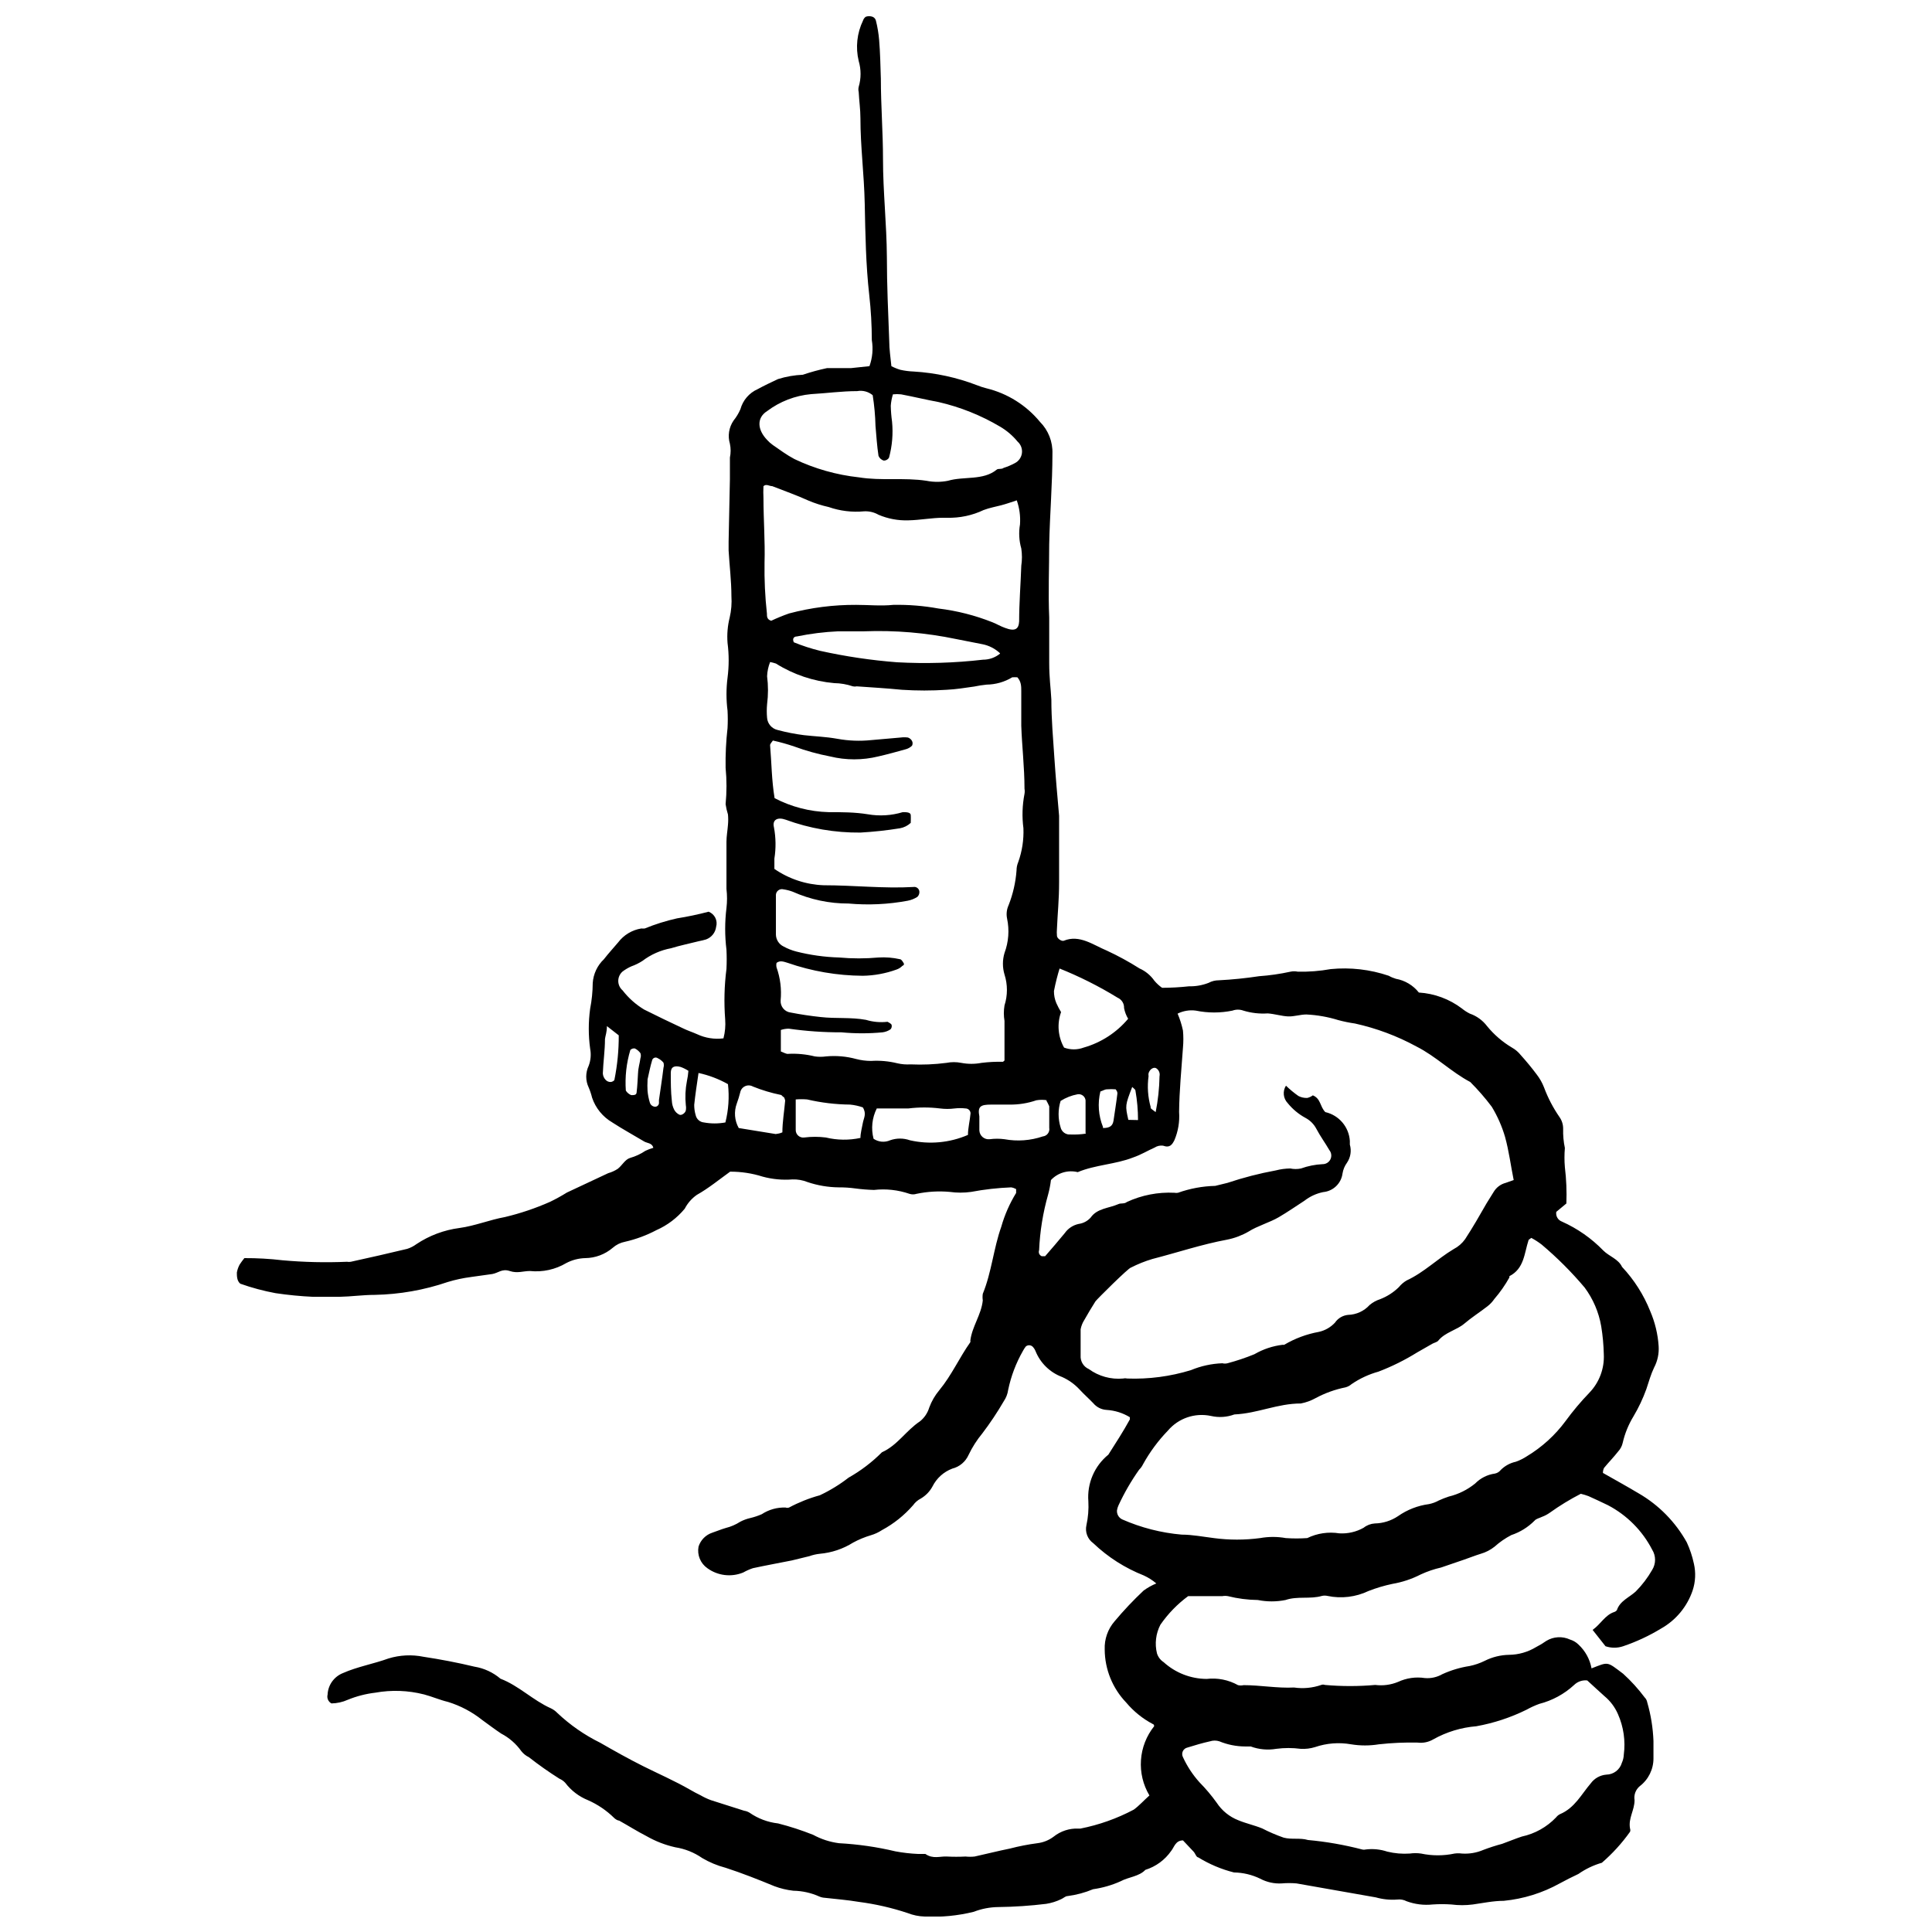 <?xml version="1.0" encoding="UTF-8"?>
<!-- Uploaded to: SVG Repo, www.svgrepo.com, Generator: SVG Repo Mixer Tools -->
<svg width="800px" height="800px" version="1.1" viewBox="144 144 512 512" xmlns="http://www.w3.org/2000/svg">
 <defs>
  <clipPath id="a">
   <path d="m206 148.09h388v503.81h-388z"/>
  </clipPath>
 </defs>
 <g clip-path="url(#a)">
  <path d="m331.79 385.61c1.598 0.613 2.465 2.344 1.996 3.988-0.188 1.539-1.223 2.836-2.68 3.363-0.617 0.184-1.246 0.336-1.879 0.457-2.449 0.625-5.016 1.141-7.406 1.879h-0.004c-2.754 0.516-5.348 1.664-7.578 3.363-0.91 0.586-1.883 1.066-2.906 1.426-0.828 0.363-1.609 0.824-2.336 1.367-0.73 0.625-1.152 1.543-1.152 2.508 0 0.961 0.422 1.879 1.152 2.504 1.57 2.031 3.504 3.75 5.699 5.074 3.418 1.711 6.84 3.363 10.258 4.957 1.254 0.625 2.562 1.027 3.816 1.594 2.168 1.012 4.578 1.387 6.953 1.086 0.434-1.637 0.586-3.332 0.457-5.016-0.344-4.465-0.23-8.953 0.34-13.391 0.086-1.691 0.086-3.383 0-5.074-0.453-3.672-0.453-7.383 0-11.055 0.199-1.684 0.199-3.387 0-5.07v-12.48c0-1.48 0.285-2.965 0.398-4.5v-0.004c0.086-0.91 0.086-1.824 0-2.734-0.281-0.891-0.492-1.809-0.625-2.734 0.312-3.203 0.312-6.43 0-9.633-0.059-3.519 0.113-7.043 0.512-10.539 0.086-1.539 0.086-3.078 0-4.617-0.371-2.894-0.371-5.824 0-8.719 0.398-3.062 0.398-6.168 0-9.23-0.176-2.258 0.016-4.531 0.57-6.727 0.434-1.867 0.586-3.785 0.457-5.699 0-3.988-0.512-8.035-0.742-12.082v-2.336l0.344-16.582v-5.699 0.004c0.254-1.203 0.254-2.445 0-3.648-0.625-2.094-0.266-4.356 0.969-6.156 0.742-0.918 1.355-1.934 1.82-3.019 0.648-2.359 2.32-4.309 4.562-5.301 1.766-0.969 3.59-1.824 5.414-2.68l-0.004 0.004c2.125-0.664 4.332-1.047 6.555-1.141 2.109-0.715 4.262-1.305 6.441-1.766h6.383l4.844-0.512h-0.004c0.801-2.207 1.016-4.582 0.629-6.898-0.008-3.996-0.234-7.992-0.684-11.965-0.91-8.094-1.027-16.125-1.195-24.16-0.172-8.039-1.141-15.105-1.141-22.684 0-2.336-0.344-4.617-0.457-6.953-0.113-0.445-0.113-0.918 0-1.367 0.656-2.231 0.656-4.606 0-6.836-0.867-3.598-0.465-7.383 1.141-10.715 0.129-0.414 0.387-0.773 0.738-1.023 0.574-0.195 1.195-0.195 1.77 0 0.453 0.172 0.793 0.555 0.91 1.023 0.422 1.684 0.711 3.398 0.855 5.129 0.285 3.418 0.344 6.84 0.457 10.258 0 7.125 0.57 14.246 0.57 21.371 0 8.605 0.969 17.094 1.027 25.93 0 7.406 0.344 14.816 0.625 22.223 0 2.164 0.344 4.387 0.57 6.668h-0.004c0.766 0.398 1.566 0.723 2.394 0.969 1.16 0.258 2.344 0.41 3.535 0.453 5.758 0.344 11.426 1.574 16.809 3.648 0.797 0.324 1.617 0.59 2.453 0.797 5.562 1.352 10.543 4.473 14.188 8.891 2.219 2.234 3.414 5.285 3.305 8.434 0 7.977-0.684 15.957-0.855 23.934 0 6.438-0.285 12.938 0 19.488v12.023c0 4.047 0.398 6.496 0.57 9.746 0 5.129 0.457 10.258 0.797 15.387 0.344 5.129 0.797 10.258 1.254 15.387v3.25 14.305c0 4.785-0.398 8.262-0.57 12.367v-0.004c-0.055 0.625-0.055 1.254 0 1.879 0 0.684 1.195 1.539 1.824 1.312 4.16-1.711 7.809 1.141 11.398 2.621 2.988 1.383 5.883 2.965 8.66 4.727 1.586 0.703 2.945 1.828 3.934 3.25 0.598 0.715 1.285 1.348 2.051 1.879 2.379-0.008 4.758-0.141 7.125-0.398 1.77 0.043 3.531-0.27 5.184-0.91 0.84-0.453 1.781-0.688 2.734-0.684 3.57-0.184 7.125-0.547 10.656-1.082 2.801-0.199 5.582-0.598 8.32-1.199 0.641-0.141 1.301-0.141 1.938 0 2.922 0.062 5.844-0.164 8.719-0.684 5.199-0.512 10.441 0.09 15.387 1.766 0.594 0.34 1.227 0.605 1.883 0.801 2.41 0.426 4.582 1.723 6.098 3.644 4.129 0.254 8.094 1.723 11.395 4.219 0.648 0.535 1.355 0.992 2.109 1.367 1.812 0.625 3.398 1.777 4.559 3.305 1.852 2.273 4.09 4.203 6.609 5.699 0.902 0.504 1.695 1.184 2.336 1.992 1.48 1.652 2.906 3.363 4.219 5.129 0.809 1.043 1.461 2.191 1.938 3.422 1.035 2.781 2.414 5.422 4.102 7.863 0.645 0.918 0.984 2.012 0.969 3.133-0.047 1.703 0.105 3.406 0.457 5.074-0.145 1.688-0.145 3.383 0 5.07 0.387 3.195 0.52 6.414 0.398 9.629l-2.68 2.223h0.004c-0.184 1.102 0.438 2.172 1.48 2.566 4.121 1.84 7.856 4.449 10.996 7.691 1.539 1.539 3.988 2.223 4.957 4.332h0.004c3.199 3.41 5.734 7.394 7.465 11.738 1.258 2.93 2.012 6.051 2.223 9.23 0.137 1.977-0.277 3.949-1.199 5.699-0.855 1.766-1.367 3.648-2.051 5.699-0.906 2.516-2.051 4.941-3.418 7.238-1.32 2.168-2.285 4.535-2.852 7.008-0.188 0.855-0.602 1.641-1.195 2.281-1.195 1.539-2.562 2.906-3.762 4.387-0.195 0.41-0.289 0.859-0.285 1.312 3.191 1.824 6.324 3.531 9.461 5.414v-0.004c5.352 3.098 9.762 7.59 12.766 12.996 0.832 1.805 1.465 3.695 1.879 5.641 0.543 2.359 0.426 4.824-0.34 7.121-1.453 4.281-4.438 7.875-8.379 10.086-3.16 1.922-6.523 3.488-10.031 4.676-1.512 0.512-3.156 0.512-4.672 0l-3.418-4.332c2.164-1.539 3.305-3.934 5.699-4.731 0.297-0.086 0.555-0.266 0.738-0.512 0.797-2.449 3.305-3.363 5.016-4.957 1.688-1.703 3.141-3.621 4.332-5.699 1.02-1.641 1.02-3.719 0-5.356-2.606-5.047-6.707-9.168-11.738-11.797-1.711-0.797-3.418-1.652-5.129-2.394-0.672-0.25-1.355-0.461-2.051-0.625-2.856 1.469-5.598 3.144-8.207 5.012-0.633 0.449-1.324 0.816-2.051 1.086-0.684 0.344-1.594 0.512-1.996 1.027v-0.004c-1.723 1.738-3.832 3.047-6.152 3.82-1.609 0.832-3.102 1.867-4.445 3.074-1.082 0.859-2.32 1.5-3.648 1.883-1.48 0.457-2.906 1.027-4.387 1.539l-6.156 2.106c-1.844 0.418-3.641 1.031-5.356 1.824-2.363 1.215-4.902 2.062-7.523 2.508-2.156 0.453-4.269 1.082-6.324 1.883-3.387 1.617-7.211 2.078-10.883 1.309-0.488-0.113-0.996-0.113-1.484 0-3.078 0.91-6.496 0-9.629 1.082-2.426 0.488-4.926 0.488-7.352 0-2.672-0.031-5.328-0.375-7.922-1.023-0.488-0.09-0.992-0.09-1.48 0h-9.062c-2.852 2.102-5.336 4.66-7.352 7.578-1.211 2.332-1.535 5.027-0.91 7.578 0.297 0.965 0.922 1.789 1.766 2.336 3.121 2.836 7.18 4.422 11.398 4.445 2.879-0.336 5.789 0.242 8.32 1.652 0.488 0.113 0.992 0.113 1.48 0 4.445 0 8.945 0.855 13.391 0.625v0.004c2.414 0.352 4.879 0.113 7.184-0.684 0.309-0.121 0.656-0.121 0.969 0 4.434 0.395 8.898 0.395 13.332 0 2.051 0.258 4.129-0.016 6.043-0.801 2.219-1.035 4.699-1.395 7.121-1.023 1.609 0.137 3.219-0.223 4.617-1.027 2.301-1.051 4.734-1.781 7.234-2.164 1.383-0.285 2.727-0.742 3.992-1.367 2-1.008 4.199-1.555 6.438-1.598 2.535-0.023 5.016-0.734 7.18-2.051 0.953-0.484 1.867-1.035 2.734-1.652 1.902-1.152 4.254-1.281 6.269-0.344 0.836 0.25 1.602 0.699 2.223 1.312 1.812 1.676 3.035 3.894 3.477 6.324 4.559-1.766 3.988-1.879 8.375 1.426 2.098 1.902 4.004 4.004 5.699 6.269 0.359 0.355 0.598 0.812 0.684 1.309 0.969 3.34 1.523 6.785 1.652 10.258v4.559c0.02 2.906-1.332 5.652-3.644 7.41-1.078 0.906-1.598 2.312-1.367 3.703 0 2.68-1.711 4.785-1.195 7.523h-0.004c0.105 0.273 0.105 0.578 0 0.852-2.148 3.027-4.656 5.781-7.465 8.207-2.219 0.637-4.316 1.641-6.211 2.965-1.711 0.797-3.363 1.652-4.957 2.508-4.57 2.535-9.613 4.106-14.816 4.613-2.793 0-5.699 0.625-8.207 0.969-1.891 0.246-3.805 0.246-5.699 0-1.648-0.113-3.305-0.113-4.957 0-2.332 0.25-4.691-0.043-6.894-0.855-0.75-0.395-1.605-0.551-2.449-0.453-1.918 0.152-3.848-0.043-5.699-0.57l-21.027-3.703c-1.309-0.113-2.625-0.113-3.934 0-1.977 0.113-3.949-0.32-5.699-1.254-2.168-1.051-4.539-1.613-6.949-1.652-3.34-0.84-6.531-2.188-9.461-3.992-0.512 0-0.797-1.082-1.254-1.539l-2.793-2.961c-1.996 0-2.336 1.824-3.133 2.793-1.656 2.387-4.066 4.148-6.84 5.016-1.652 1.766-4.445 1.879-6.555 3.019h0.004c-2.32 1.043-4.777 1.75-7.297 2.109-2.168 0.906-4.449 1.52-6.781 1.82-0.57 0-1.082 0.57-1.652 0.797v0.004c-1.258 0.613-2.606 1.035-3.988 1.254-4.219 0.516-8.461 0.801-12.707 0.852-2.223 0.027-4.426 0.449-6.496 1.254-4.266 1.055-8.664 1.477-13.051 1.254-1.523-0.043-3.027-0.352-4.445-0.91-4.207-1.398-8.539-2.391-12.934-2.965-3.019-0.512-6.039-0.742-9.004-1.082-0.512-0.027-1.012-0.141-1.484-0.34-2.168-0.977-4.516-1.5-6.894-1.539-1.715-0.191-3.398-0.594-5.016-1.199-4.273-1.766-8.605-3.477-12.992-4.902v0.004c-2.16-0.57-4.231-1.434-6.152-2.566-2.129-1.477-4.566-2.449-7.125-2.848-2.68-0.598-5.254-1.598-7.637-2.965-2.449-1.254-4.785-2.734-7.238-4.102-0.398 0-1.027-0.398-1.367-0.742h0.004c-2-1.961-4.336-3.543-6.898-4.672-2.394-0.965-4.481-2.559-6.039-4.617-0.43-0.465-0.957-0.832-1.539-1.082-2.793-1.762-5.492-3.664-8.09-5.699-0.777-0.371-1.461-0.918-1.996-1.594-1.391-1.961-3.227-3.562-5.356-4.672-1.711-1.141-3.363-2.394-5.016-3.59-2.695-2.148-5.769-3.773-9.062-4.789-2.164-0.512-4.219-1.426-6.383-1.996v0.004c-4.211-1.07-8.602-1.227-12.875-0.457-2.508 0.297-4.961 0.926-7.297 1.879-1.363 0.613-2.836 0.941-4.328 0.969-0.844-0.445-1.27-1.414-1.027-2.336 0.109-2.531 1.695-4.758 4.047-5.699 3.875-1.711 8.148-2.449 12.082-3.875h-0.004c3.012-0.922 6.203-1.082 9.289-0.453 4.5 0.684 9.004 1.539 13.504 2.621h0.004c2.543 0.414 4.93 1.52 6.894 3.191 4.902 1.879 8.547 5.699 13.391 7.863 0.617 0.297 1.18 0.699 1.652 1.195 3.383 3.195 7.223 5.867 11.398 7.922 3.762 2.164 7.523 4.273 11.398 6.211s8.434 3.934 12.48 6.269c0.855 0.512 1.766 0.969 2.68 1.426l-0.004-0.004c0.891 0.52 1.824 0.957 2.793 1.312l8.777 2.793h-0.004c0.508 0.074 0.988 0.25 1.426 0.512 2.25 1.566 4.856 2.547 7.578 2.852 3.16 0.805 6.262 1.816 9.289 3.019 2.125 1.156 4.441 1.91 6.84 2.223 5.051 0.27 10.066 0.992 14.988 2.164 1.973 0.367 3.973 0.598 5.981 0.684h1.938c2.051 1.426 3.934 0.57 5.699 0.684 1.652 0.086 3.309 0.086 4.957 0 0.797 0.086 1.598 0.086 2.394 0 3.133-0.684 6.211-1.48 9.344-2.109h0.004c2.398-0.625 4.836-1.102 7.293-1.422 1.551-0.188 3.023-0.777 4.273-1.711 1.867-1.5 4.219-2.269 6.609-2.164h0.516c4.93-0.973 9.691-2.66 14.129-5.016 1.426-1.027 2.621-2.394 4.16-3.762-1.684-2.82-2.469-6.09-2.242-9.371 0.223-3.277 1.445-6.41 3.496-8.977 0 0 0-0.512-0.344-0.57h0.004c-2.703-1.426-5.102-3.359-7.066-5.699-3.637-3.789-5.676-8.828-5.699-14.074-0.109-2.734 0.828-5.402 2.621-7.469 2.402-2.863 4.969-5.586 7.695-8.148 1.043-0.754 2.168-1.387 3.359-1.879-1-0.852-2.109-1.562-3.305-2.109-4.973-1.957-9.523-4.859-13.391-8.547-1.52-1.082-2.238-2.969-1.824-4.785 0.457-2.078 0.629-4.207 0.512-6.328-0.371-4.742 1.609-9.363 5.301-12.363 1.996-3.133 3.988-6.211 5.699-9.344v-0.57-0.004c-1.863-1.137-3.977-1.801-6.156-1.938-1.371-0.074-2.648-0.715-3.531-1.766-1.195-1.254-2.508-2.394-3.648-3.648-1.301-1.398-2.871-2.523-4.613-3.305-3.223-1.199-5.789-3.703-7.066-6.894-0.184-0.449-0.453-0.855-0.801-1.195-0.508-0.434-1.254-0.434-1.766 0-0.277 0.355-0.527 0.738-0.738 1.137-1.852 3.231-3.18 6.731-3.934 10.371-0.148 1.062-0.539 2.078-1.141 2.965-1.723 2.965-3.625 5.816-5.699 8.547-1.441 1.746-2.668 3.66-3.644 5.699-0.805 1.82-2.402 3.164-4.332 3.648-2.281 0.859-4.152 2.551-5.242 4.731-0.715 1.324-1.781 2.426-3.078 3.191-0.816 0.414-1.52 1.02-2.051 1.766-2.332 2.684-5.133 4.926-8.262 6.609-0.914 0.602-1.914 1.062-2.965 1.367-1.621 0.484-3.188 1.133-4.672 1.938-2.668 1.676-5.695 2.691-8.832 2.965-0.934 0.098-1.852 0.309-2.738 0.625l-4.672 1.141c-3.418 0.684-6.894 1.312-10.312 2.051-0.891 0.297-1.75 0.68-2.566 1.141-3.152 1.301-6.758 0.871-9.516-1.141-1.828-1.277-2.738-3.504-2.336-5.699 0.547-1.75 1.906-3.125 3.644-3.703 1.195-0.398 2.394-0.91 3.59-1.254 1.355-0.336 2.648-0.895 3.82-1.652 0.828-0.434 1.711-0.758 2.621-0.969 1.055-0.246 2.086-0.59 3.078-1.023 1.875-1.23 4.082-1.848 6.324-1.77 0.293 0.109 0.617 0.109 0.91 0 2.59-1.383 5.32-2.473 8.152-3.246 2.707-1.273 5.269-2.84 7.633-4.676 3.238-1.828 6.207-4.09 8.836-6.723 4.16-1.879 6.324-5.699 10.086-8.207 1.164-0.938 2.019-2.211 2.449-3.644 0.621-1.684 1.527-3.242 2.68-4.617 3.25-3.934 5.301-8.605 8.207-12.707h-0.004c0.051-0.129 0.051-0.27 0-0.398 0.457-3.762 2.906-6.84 3.305-10.656h0.004c-0.09-0.586-0.09-1.184 0-1.77 2.336-5.699 2.848-12.023 4.902-17.781l-0.004 0.004c0.898-3.148 2.219-6.156 3.934-8.945v-1.027c-0.406-0.227-0.852-0.383-1.312-0.457-3.559 0.141-7.102 0.539-10.598 1.199-1.891 0.266-3.809 0.266-5.699 0-2.934-0.262-5.891-0.09-8.777 0.512-0.609 0.199-1.27 0.199-1.879 0-3.019-1.035-6.231-1.387-9.402-1.027-1.66-0.047-3.312-0.18-4.957-0.398-1.438-0.199-2.883-0.293-4.332-0.285-2.852-0.023-5.68-0.504-8.379-1.422-1.25-0.496-2.586-0.727-3.93-0.684-2.664 0.211-5.344-0.043-7.922-0.742-2.781-0.883-5.684-1.324-8.605-1.312-3.078 2.223-5.699 4.387-8.832 6.156-1.344 0.941-2.438 2.191-3.191 3.648-2.027 2.457-4.606 4.41-7.523 5.695-2.625 1.387-5.422 2.422-8.316 3.078-1.207 0.234-2.328 0.785-3.25 1.598-2.035 1.738-4.617 2.707-7.293 2.734-1.75 0.047-3.469 0.492-5.016 1.309-2.898 1.723-6.277 2.461-9.629 2.109-1.824 0-3.305 0.684-5.356 0-2.051-0.684-3.019 0.512-4.617 0.797l-5.699 0.797v0.004c-2.066 0.266-4.106 0.703-6.098 1.309-6.242 2.137-12.781 3.289-19.375 3.418-3.133 0-6.211 0.457-9.344 0.512h-6.953v0.004c-3.34-0.152-6.668-0.477-9.973-0.969-3.18-0.59-6.305-1.426-9.348-2.508-0.91-0.742-0.91-2.051-0.91-2.965 0.133-0.734 0.383-1.449 0.738-2.109 0.387-0.59 0.805-1.16 1.254-1.707 3.371-0.016 6.738 0.176 10.086 0.57 5.684 0.512 11.395 0.645 17.098 0.398 0.34 0.059 0.688 0.059 1.023 0 4.957-1.082 9.973-2.223 14.93-3.418h0.004c0.879-0.281 1.707-0.703 2.449-1.254 3.422-2.281 7.32-3.746 11.398-4.277 4.16-0.57 7.977-2.164 12.082-2.906h-0.004c4.106-0.977 8.113-2.332 11.969-4.043 1.523-0.738 3.008-1.559 4.445-2.453l10.941-5.129c0.887-0.25 1.734-0.633 2.508-1.137 1.195-0.91 1.938-2.508 3.305-2.906 1.438-0.41 2.805-1.047 4.043-1.883 0.68-0.324 1.387-0.59 2.109-0.797-0.344-1.312-1.594-1.195-2.394-1.652-2.848-1.711-5.699-3.25-8.492-5.07h0.004c-2.519-1.469-4.422-3.797-5.356-6.555-0.227-0.938-0.531-1.852-0.914-2.734-0.852-1.805-0.852-3.894 0-5.699 0.559-1.453 0.695-3.031 0.398-4.559-0.484-3.516-0.484-7.082 0-10.602 0.438-2.234 0.668-4.504 0.684-6.781 0.156-2.406 1.215-4.664 2.965-6.324 1.195-1.539 2.508-2.965 3.762-4.445 1.496-1.98 3.699-3.309 6.152-3.703 0.305 0.031 0.609 0.031 0.914 0 2.769-1.133 5.629-2.027 8.547-2.68 2.82-0.449 5.613-1.039 8.375-1.766zm92.828 14.988v-0.285h0.289c-0.652 2.078-1.184 4.188-1.598 6.324-0.012 1.098 0.203 2.184 0.629 3.191 0.367 0.824 0.789 1.621 1.254 2.394-1.105 3.102-0.816 6.531 0.797 9.402 1.672 0.625 3.512 0.625 5.184 0 4.609-1.309 8.719-3.969 11.797-7.637-0.527-0.879-0.891-1.844-1.082-2.848 0.051-1.18-0.629-2.266-1.711-2.738-4.953-3.039-10.156-5.652-15.555-7.805zm70.609 38.121c3.617 0.828 6.262 3.934 6.496 7.637v0.969c0.477 1.629 0.203 3.383-0.742 4.789-0.617 0.84-1.027 1.816-1.195 2.848-0.336 2.652-2.469 4.711-5.129 4.957-1.809 0.367-3.504 1.148-4.957 2.281-2.281 1.48-4.5 3.019-6.84 4.387-2.336 1.367-5.699 2.336-7.922 3.762-1.766 1.027-3.691 1.762-5.699 2.164-6.781 1.254-13.164 3.418-19.832 5.129h0.004c-1.969 0.582-3.875 1.348-5.699 2.281-0.57 0-9.062 8.434-9.402 8.945-1.027 1.652-2.051 3.305-2.965 4.957-0.477 0.746-0.805 1.578-0.969 2.453v6.953-0.004c-0.105 1.535 0.762 2.969 2.168 3.59 2.633 1.918 5.871 2.809 9.117 2.508 0.336-0.082 0.688-0.082 1.023 0 5.727 0.211 11.449-0.539 16.926-2.223 2.641-1.098 5.461-1.715 8.32-1.82 0.449 0.113 0.918 0.113 1.367 0 2.422-0.645 4.805-1.445 7.125-2.394 2.309-1.34 4.867-2.195 7.519-2.508 0.133 0.035 0.27 0.035 0.398 0 2.832-1.676 5.938-2.832 9.176-3.418 1.641-0.363 3.133-1.219 4.273-2.453 0.793-1.168 2.07-1.922 3.477-2.051 2.18-0.059 4.238-1.004 5.699-2.621 0.82-0.688 1.77-1.211 2.793-1.539 1.852-0.715 3.539-1.801 4.957-3.191 0.574-0.707 1.266-1.305 2.051-1.766 4.672-2.164 8.094-5.699 12.48-8.32 1.199-0.621 2.234-1.52 3.019-2.621 2.051-3.133 3.875-6.324 5.699-9.516l1.879-3.019c0.707-1.188 1.855-2.047 3.191-2.394l2.109-0.742c-0.797-3.934-1.254-7.691-2.281-11.398l0.004 0.004c-0.82-2.824-2.012-5.523-3.535-8.035-1.742-2.316-3.644-4.508-5.699-6.555-5.07-2.68-9.062-6.781-14.246-9.402-5.117-2.789-10.605-4.84-16.297-6.098-1.5-0.211-2.984-0.516-4.445-0.91-2.738-0.848-5.57-1.344-8.434-1.484-1.652 0-3.191 0.57-4.844 0.512-1.652-0.059-3.648-0.684-5.414-0.797-2.172 0.148-4.356-0.105-6.438-0.738-0.941-0.344-1.969-0.344-2.906 0-3.199 0.656-6.492 0.656-9.688 0-1.66-0.227-3.348 0.055-4.844 0.797 0.621 1.449 1.098 2.957 1.422 4.5 0.137 1.5 0.137 3.008 0 4.504-0.398 5.699-0.969 11.398-1.027 17.094h0.004c0.176 2.555-0.254 5.113-1.254 7.465-0.57 1.082-1.141 2.109-3.019 1.426-0.781-0.098-1.566 0.086-2.223 0.512-1.824 0.797-3.531 1.879-5.699 2.621-4.617 1.824-10.031 1.938-14.645 3.875l-0.059 0.004c-2.562-0.629-5.266 0.176-7.066 2.106-0.152 1.289-0.402 2.566-0.742 3.82-1.371 4.809-2.176 9.762-2.391 14.758-0.109 0.293-0.109 0.617 0 0.91 0.133 0.309 0.375 0.555 0.684 0.688h0.91c1.766-1.996 3.477-4.047 5.188-6.098 0.879-1.258 2.203-2.137 3.703-2.453 1.234-0.168 2.367-0.773 3.191-1.707 1.711-2.449 4.844-2.449 7.293-3.531 0.684-0.344 1.594 0 2.281-0.57v-0.004c3.938-1.824 8.258-2.664 12.594-2.449 0.32 0.062 0.648 0.062 0.969 0 3.168-1.129 6.496-1.746 9.855-1.824l3.25-0.797c4.191-1.402 8.477-2.508 12.82-3.305 1.25-0.324 2.531-0.496 3.82-0.512 0.938 0.199 1.91 0.199 2.848 0 1.836-0.66 3.754-1.043 5.699-1.141 0.883 0.016 1.699-0.48 2.09-1.273 0.391-0.793 0.285-1.742-0.266-2.43-1.082-1.879-2.394-3.648-3.477-5.699-0.641-1.215-1.637-2.207-2.848-2.852-1.82-0.984-3.43-2.32-4.731-3.93-1.195-1.25-1.383-3.156-0.457-4.617 1.027 0.996 2.133 1.914 3.305 2.734 0.723 0.371 1.527 0.547 2.336 0.516 0.539-0.125 1.043-0.355 1.484-0.688 2.164 0.914 1.82 2.906 3.305 4.445zm-147.14-119.27c-0.477 1.199-0.75 2.473-0.801 3.762 0.316 2.457 0.316 4.949 0 7.406-0.113 1.215-0.113 2.434 0 3.648 0.137 1.559 1.266 2.848 2.793 3.191 2.285 0.613 4.606 1.07 6.953 1.367 2.965 0.344 5.699 0.398 8.891 0.969 2.949 0.539 5.961 0.652 8.945 0.344l7.809-0.684c0.641-0.086 1.293-0.086 1.938 0 0.461 0.156 0.848 0.48 1.082 0.91 0.203 0.395 0.203 0.859 0 1.254-0.434 0.422-0.961 0.734-1.539 0.91-2.449 0.684-4.902 1.367-7.406 1.938-4.195 1.027-8.574 1.027-12.766 0-3.219-0.617-6.383-1.492-9.461-2.621-1.867-0.637-3.769-1.172-5.699-1.594-0.344 0.512-0.742 0.855-0.742 1.254 0.398 4.617 0.398 9.23 1.195 14.02l0.004-0.004c4.422 2.309 9.316 3.578 14.305 3.707 3.477 0 6.953 0 10.43 0.57h-0.004c3.082 0.531 6.242 0.336 9.234-0.57 0.855 0 2.051 0 2.109 0.742 0.059 0.742 0 1.711 0 2.109l-0.004-0.004c-0.793 0.738-1.781 1.23-2.848 1.426-3.473 0.562-6.973 0.941-10.484 1.141-6.762 0.066-13.484-1.09-19.832-3.422-2.109-0.742-3.59 0-3.078 2.051 0.512 2.731 0.551 5.523 0.113 8.266v2.734c3.852 2.656 8.379 4.16 13.051 4.332 7.977 0 15.957 0.91 23.82 0.457v-0.004c0.719-0.105 1.395 0.371 1.539 1.086 0.09 0.562-0.102 1.137-0.512 1.535-0.785 0.504-1.652 0.852-2.566 1.027-5.164 0.965-10.438 1.211-15.672 0.742-5.102 0.016-10.152-1.055-14.816-3.137-0.789-0.293-1.613-0.504-2.449-0.625-0.457-0.121-0.945-0.031-1.332 0.246-0.383 0.273-0.625 0.707-0.66 1.18v10.543-0.004c0.02 1.371 0.812 2.606 2.051 3.191 1.043 0.57 2.152 1.008 3.305 1.312 3.727 0.949 7.551 1.484 11.398 1.594 3.469 0.316 6.957 0.316 10.426 0 1.914-0.121 3.832 0.031 5.699 0.457 0.344 0 0.742 0.625 0.969 1.027 0.227 0.398 0 0.57-0.344 0.742v-0.004c-0.43 0.441-0.957 0.773-1.535 0.969-2.871 1.043-5.894 1.602-8.949 1.652-6.769-0.043-13.488-1.195-19.887-3.418-0.969-0.285-1.996-0.742-2.965 0-0.09 0.395-0.09 0.805 0 1.195 1 2.812 1.367 5.809 1.082 8.777-0.098 1.609 1.078 3.012 2.68 3.191 2.621 0.512 5.301 0.91 7.977 1.195 3.988 0.457 7.922 0 11.969 0.742 1.844 0.562 3.785 0.734 5.699 0.512 0 0 0.969 0.457 1.082 0.797v0.004c0.121 0.418 0.012 0.875-0.285 1.195-0.629 0.43-1.352 0.703-2.109 0.797-3.617 0.344-7.262 0.344-10.883 0-4.672 0.016-9.336-0.309-13.961-0.969-0.719 0-1.43 0.113-2.109 0.344v5.699c0.797 0.285 1.48 0.742 1.996 0.625 2.356-0.113 4.719 0.117 7.008 0.684 0.984 0.137 1.98 0.137 2.965 0 2.676-0.254 5.379-0.023 7.977 0.684 1.285 0.336 2.606 0.508 3.934 0.512 2.352-0.152 4.719 0.059 7.008 0.629 1.137 0.262 2.309 0.359 3.477 0.285 3.176 0.145 6.363 0.012 9.516-0.398 1.297-0.258 2.633-0.258 3.934 0 1.77 0.34 3.586 0.34 5.356 0 1.891-0.234 3.793-0.332 5.699-0.285l0.398-0.344v-4.047-6.438c-0.23-1.359-0.23-2.746 0-4.102 0.855-2.672 0.855-5.539 0-8.207-0.555-1.859-0.555-3.84 0-5.699 1.09-2.914 1.328-6.074 0.684-9.117-0.246-1.191-0.109-2.43 0.398-3.535 1.164-2.953 1.875-6.062 2.109-9.23 0-0.762 0.156-1.52 0.457-2.223 1.023-2.867 1.488-5.902 1.367-8.945-0.398-3.035-0.301-6.113 0.285-9.117 0.082-0.453 0.082-0.918 0-1.367 0-5.699-0.684-11.398-0.855-16.695v-9.23c0-1.141 0-2.449-1.027-3.59v-0.004c-0.453-0.031-0.91-0.031-1.367 0-2.047 1.238-4.387 1.906-6.781 1.938-1.109 0.109-2.215 0.281-3.305 0.512-2.449 0.344-4.844 0.742-7.293 0.855-3.949 0.258-7.906 0.258-11.855 0-3.988-0.398-7.977-0.625-11.969-0.91h0.004c-0.34 0.078-0.688 0.078-1.027 0-1.598-0.543-3.269-0.832-4.957-0.855-5.484-0.484-10.777-2.262-15.441-5.188-0.504-0.168-1.02-0.301-1.539-0.398zm201.73 152.61c-0.512 0.398-0.742 0.457-0.742 0.625-1.141 3.477-1.141 7.523-5.07 9.516v0.344c-1.133 2.031-2.469 3.938-3.988 5.699-0.5 0.738-1.117 1.391-1.824 1.938-2.051 1.594-4.219 2.965-6.156 4.617s-5.07 2.281-6.84 4.445c-0.344 0.457-1.082 0.57-1.594 0.855l-3.988 2.281v-0.004c-3.266 2.035-6.719 3.754-10.312 5.125-2.539 0.703-4.945 1.82-7.125 3.309-0.457 0.402-1.004 0.695-1.594 0.852-2.766 0.555-5.438 1.516-7.922 2.852-1.227 0.68-2.551 1.164-3.93 1.426-6.211 0-11.398 2.621-17.609 2.906-1.988 0.734-4.148 0.875-6.211 0.398-4.223-0.902-8.602 0.586-11.398 3.875-2.586 2.676-4.809 5.684-6.609 8.945-0.258 0.531-0.602 1.016-1.027 1.426-2.106 2.981-3.938 6.144-5.469 9.457-0.191 0.418-0.328 0.859-0.398 1.312-0.082 1.004 0.461 1.953 1.367 2.394 5.004 2.203 10.336 3.57 15.785 4.043 2.793 0 5.699 0.57 8.492 0.91l-0.004 0.004c4.086 0.543 8.227 0.543 12.309 0 2.246-0.402 4.539-0.402 6.781 0 1.898 0.133 3.805 0.133 5.699 0 2.637-1.281 5.602-1.719 8.492-1.254 2.242 0.137 4.481-0.379 6.438-1.48 0.852-0.676 1.883-1.074 2.965-1.141 2.195-0.039 4.332-0.715 6.156-1.938 2.438-1.707 5.254-2.805 8.203-3.191 0.918-0.188 1.805-0.512 2.621-0.969 0.855-0.391 1.73-0.734 2.621-1.027 2.57-0.617 4.965-1.805 7.012-3.477 1.406-1.43 3.25-2.352 5.242-2.621 0.613-0.129 1.156-0.473 1.539-0.969 1.094-1.09 2.477-1.84 3.988-2.164 1.043-0.375 2.039-0.871 2.965-1.48 3.973-2.398 7.441-5.555 10.199-9.289 1.934-2.648 4.047-5.16 6.324-7.523 2.625-2.727 4.008-6.418 3.82-10.199-0.059-2.484-0.285-4.957-0.688-7.41-0.637-3.715-2.141-7.227-4.387-10.258-3.469-4.113-7.281-7.926-11.395-11.395-0.863-0.664-1.777-1.254-2.738-1.766zm14.816 117.28v-0.004c-1.277-0.145-2.555 0.297-3.477 1.199-2.613 2.41-5.785 4.133-9.23 5.012-1.16 0.422-2.285 0.938-3.363 1.539-4.215 2.082-8.703 3.559-13.332 4.391-4.008 0.324-7.894 1.508-11.398 3.473-1.254 0.738-2.719 1.035-4.16 0.855-3.426-0.074-6.852 0.078-10.258 0.457-2.434 0.398-4.918 0.398-7.352 0-3.203-0.566-6.496-0.312-9.574 0.742-1.234 0.379-2.527 0.535-3.816 0.453-2.137-0.281-4.301-0.281-6.438 0-2.277 0.391-4.617 0.176-6.781-0.625h-1.484c-2.344-0.008-4.668-0.473-6.836-1.367-0.797-0.258-1.656-0.258-2.453 0-2.051 0.457-3.988 1.027-5.984 1.652h0.004c-0.547 0.113-1.008 0.477-1.242 0.98-0.234 0.508-0.219 1.094 0.043 1.582 1.117 2.434 2.598 4.68 4.391 6.668 1.656 1.684 3.184 3.492 4.559 5.414 1.375 2.09 3.367 3.703 5.695 4.617 2.051 0.855 4.219 1.312 6.324 2.164h0.004c1.84 0.949 3.742 1.766 5.699 2.449 2.109 0.57 4.332 0 6.438 0.625v0.004c4.848 0.441 9.648 1.281 14.359 2.508 0.32 0.082 0.652 0.082 0.969 0 1.918-0.234 3.867-0.039 5.699 0.57 1.957 0.48 3.977 0.652 5.984 0.512 0.98-0.141 1.98-0.141 2.961 0 2.934 0.625 5.961 0.625 8.891 0 0.645-0.086 1.297-0.086 1.938 0 1.949 0.133 3.902-0.199 5.699-0.969 1.625-0.617 3.277-1.152 4.957-1.598 1.766-0.625 3.477-1.367 5.242-1.938 3.461-0.746 6.617-2.512 9.062-5.07 0.273-0.359 0.621-0.652 1.027-0.855 3.934-1.652 5.699-5.301 8.148-8.148 0.977-1.348 2.496-2.203 4.16-2.336 1.906-0.027 3.574-1.301 4.102-3.133 0.312-0.684 0.484-1.418 0.512-2.168 0.48-3.644-0.055-7.352-1.539-10.711-0.801-1.859-2.031-3.5-3.59-4.789-1.48-1.309-2.848-2.621-4.559-4.16zm-151.18-312.74c-1.539 0.512-2.848 0.969-4.16 1.312s-3.133 0.684-4.617 1.254l0.004-0.004c-3.023 1.441-6.344 2.144-9.688 2.051h-0.969c-3.133 0-6.156 0.625-9.289 0.684-2.719 0.09-5.422-0.414-7.922-1.48-1.156-0.664-2.484-0.98-3.816-0.91-3.18 0.301-6.387-0.09-9.402-1.141-1.836-0.406-3.629-0.977-5.359-1.711-3.133-1.426-6.383-2.562-9.574-3.816-0.797 0-1.594-0.684-2.336 0-0.055 1.062-0.055 2.129 0 3.191 0 5.699 0.457 11.398 0.285 17.094-0.074 4.492 0.137 8.984 0.629 13.449 0 0.797 0 1.594 1.141 1.938 1.539-0.727 3.117-1.375 4.727-1.938 5.801-1.543 11.781-2.309 17.781-2.277 3.25 0 6.609 0.344 9.859 0 4.012-0.074 8.02 0.25 11.965 0.969 4.906 0.594 9.715 1.82 14.305 3.644 1.141 0.457 2.164 1.082 3.305 1.48 2.68 1.027 3.648 0.344 3.762-1.711 0-4.902 0.398-9.801 0.57-14.758 0.227-1.508 0.227-3.047 0-4.559-0.594-2.074-0.711-4.254-0.344-6.379 0.156-2.164-0.137-4.336-0.855-6.383zm-38.18-27.867c-1.141-0.949-2.641-1.348-4.102-1.082-4.102 0-8.148 0.57-12.195 0.797-4.238 0.383-8.285 1.941-11.684 4.5-2.793 1.766-2.621 4.902 0 7.637 0.461 0.516 0.977 0.973 1.539 1.367 1.824 1.254 3.648 2.621 5.699 3.703v0.004c5.387 2.562 11.164 4.199 17.098 4.844 5.984 0.969 11.852 0 17.895 0.91h-0.004c1.883 0.375 3.82 0.375 5.699 0 4.219-1.254 9.344 0 12.938-2.965 0.398-0.344 1.254 0 1.824-0.457v0.004c1.023-0.324 2.016-0.746 2.961-1.254 1.027-0.52 1.73-1.512 1.879-2.652 0.148-1.141-0.277-2.281-1.137-3.047-1.309-1.598-2.891-2.945-4.672-3.988-5.047-2.988-10.527-5.18-16.242-6.496-3.363-0.625-6.668-1.426-9.973-2.051-0.719-0.078-1.445-0.078-2.164 0-0.301 0.98-0.492 1.996-0.57 3.019 0.031 1.41 0.145 2.816 0.34 4.215 0.312 3.195 0.043 6.418-0.797 9.52-0.281 0.516-0.836 0.824-1.426 0.797-0.621-0.191-1.121-0.652-1.367-1.254-0.398-2.621-0.57-5.301-0.797-7.922-0.066-2.731-0.316-5.453-0.742-8.148zm33.734 68.383h0.004c-1.301-1.223-2.922-2.055-4.676-2.394l-6.949-1.367c-8-1.668-16.172-2.359-24.336-2.051h-6.894c-3.695 0.164-7.375 0.621-10.996 1.367-0.57 0-1.312 0.398-0.797 1.539h-0.004c2.277 0.93 4.621 1.691 7.012 2.277 6.699 1.484 13.5 2.496 20.344 3.023 7.602 0.414 15.227 0.188 22.793-0.684 1.641 0.004 3.231-0.559 4.504-1.598zm-8.488 127.65c0-1.824 0.512-3.762 0.684-5.699 0-0.348-0.137-0.68-0.383-0.926-0.246-0.246-0.582-0.387-0.93-0.387-0.965-0.113-1.938-0.113-2.906 0-1.285 0.168-2.586 0.168-3.875 0-2.781-0.344-5.594-0.344-8.375 0h-8.379c-1.254 2.484-1.559 5.344-0.852 8.035 1.297 0.879 2.953 1.031 4.387 0.398 1.695-0.602 3.547-0.602 5.242 0 5.148 1.176 10.539 0.676 15.387-1.422zm21.027-9.176c-0.961-0.168-1.945-0.168-2.906 0-2.273 0.785-4.664 1.168-7.066 1.141h-4.902c-2.793 0-3.648 0.457-3.133 3.133v3.703c0.027 0.684 0.34 1.324 0.855 1.766 0.52 0.445 1.203 0.652 1.879 0.574 1.305-0.176 2.629-0.176 3.934 0 3.387 0.621 6.879 0.367 10.145-0.742 0.535-0.055 1.027-0.332 1.352-0.766 0.324-0.434 0.453-0.98 0.355-1.516v-5.699c-0.234-0.543-0.5-1.078-0.797-1.594zm-49.52 9.973c0-1.312 0.398-2.621 0.625-3.934 0.227-1.312 1.082-2.449 0-4.16-1.086-0.379-2.215-0.629-3.359-0.738-3.84-0.039-7.66-0.496-11.398-1.367-1.004-0.082-2.016-0.082-3.019 0v8.035c-0.023 0.59 0.219 1.164 0.656 1.559 0.441 0.395 1.035 0.578 1.621 0.492 1.895-0.238 3.809-0.238 5.699 0 3.012 0.727 6.148 0.766 9.176 0.113zm-20.688-1.48c0-2.734 0.512-5.699 0.742-8.434-0.062-0.32-0.18-0.629-0.344-0.914-0.285 0-0.512-0.512-0.797-0.57-2.531-0.512-5.012-1.254-7.406-2.223-0.637-0.359-1.41-0.395-2.078-0.09-0.664 0.305-1.145 0.91-1.285 1.629-0.254 1.004-0.555 1.992-0.914 2.965-0.789 2.137-0.602 4.512 0.516 6.496l9.801 1.594c0.57-0.113 1.027-0.113 1.766-0.453zm-22.223-15.727c-0.457 3.133-0.855 5.699-1.141 8.434v-0.004c-0.008 0.945 0.129 1.887 0.398 2.793 0.242 1.027 1.113 1.785 2.164 1.883 1.887 0.348 3.816 0.348 5.699 0 0.836-3.312 1.066-6.75 0.684-10.145-2.438-1.375-5.07-2.375-7.805-2.965zm102.57 15.957v-8.719-0.004c-0.059-0.496-0.312-0.949-0.711-1.25-0.402-0.301-0.906-0.426-1.398-0.344-1.598 0.297-3.129 0.895-4.504 1.766-0.711 2.281-0.711 4.727 0 7.008 0.281 1.195 1.402 2 2.625 1.883 1.371 0.055 2.746-0.02 4.102-0.23zm-105.25-16.531c-0.641-0.418-1.328-0.762-2.051-1.023-1.711-0.457-2.621 0-2.621 1.594 0 2.449 0 4.957 0.285 7.406v0.004c0.039 0.812 0.254 1.609 0.625 2.336 0.309 0.57 0.785 1.027 1.367 1.309 0.57 0.285 1.594-0.457 1.711-1.141v0.004c0.082-0.453 0.082-0.918 0-1.367-0.219-2.133-0.125-4.281 0.285-6.383 0.195-0.902 0.328-1.816 0.398-2.738zm-21.598-11.852c0 1.652-0.398 2.508-0.512 3.418 0 3.019-0.457 6.039-0.57 9.117 0.035 0.641 0.297 1.25 0.742 1.711 0.336 0.367 0.812 0.574 1.309 0.57 0.398 0 1.027-0.344 1.027-0.625 0.777-3.867 1.16-7.801 1.141-11.742zm10.77 14.418c-0.055 0.91-0.055 1.824 0 2.734 0.094 1.082 0.305 2.152 0.629 3.191 0.156 0.477 0.543 0.84 1.023 0.969 0.297 0.105 0.625 0.07 0.895-0.094 0.266-0.168 0.441-0.449 0.477-0.762v-0.855c0.398-2.848 0.855-5.699 1.195-8.547 0.137-0.445 0.137-0.922 0-1.367-0.418-0.508-0.945-0.914-1.539-1.195-0.27-0.18-0.609-0.207-0.906-0.082-0.301 0.125-0.516 0.391-0.574 0.707-0.457 1.48-0.801 3.25-1.199 5.016zm-2.508-1.938c0-1.312 0.457-2.621 0.625-3.988h0.004c0.145-0.426 0.145-0.887 0-1.312-0.383-0.531-0.891-0.965-1.48-1.254-0.441-0.07-0.887 0.078-1.199 0.398-1.047 3.488-1.453 7.141-1.195 10.773 0.336 0.535 0.836 0.957 1.426 1.195 0.742 0 1.367 0 1.426-0.684 0.227-1.824 0.281-3.59 0.395-5.414zm123.2 14.531c1.824 0 2.562-0.57 2.793-1.938 0.344-2.394 0.742-4.785 1.027-7.18 0-0.285 0-0.57-0.457-1.141-0.758-0.059-1.52-0.059-2.277 0-0.625 0-1.141 0.398-1.766 0.57h-0.004c-0.762 3.129-0.52 6.418 0.684 9.402zm13.965-4.219c0.625-3.133 0.969-6.32 1.023-9.516 0.172-0.781-0.145-1.59-0.797-2.051-0.57-0.457-1.711 0-2.109 1.254-0.047 0.262-0.047 0.535 0 0.797-0.379 2.746-0.184 5.539 0.57 8.207-0.172 0.34 0.457 0.625 1.312 1.309zm-4.672 2.109h-0.004c-0.004-2.617-0.23-5.231-0.684-7.805 0-0.285-0.457-0.57-0.855-0.969-1.879 4.902-1.879 4.902-1.027 8.719z"/>
 </g>
</svg>